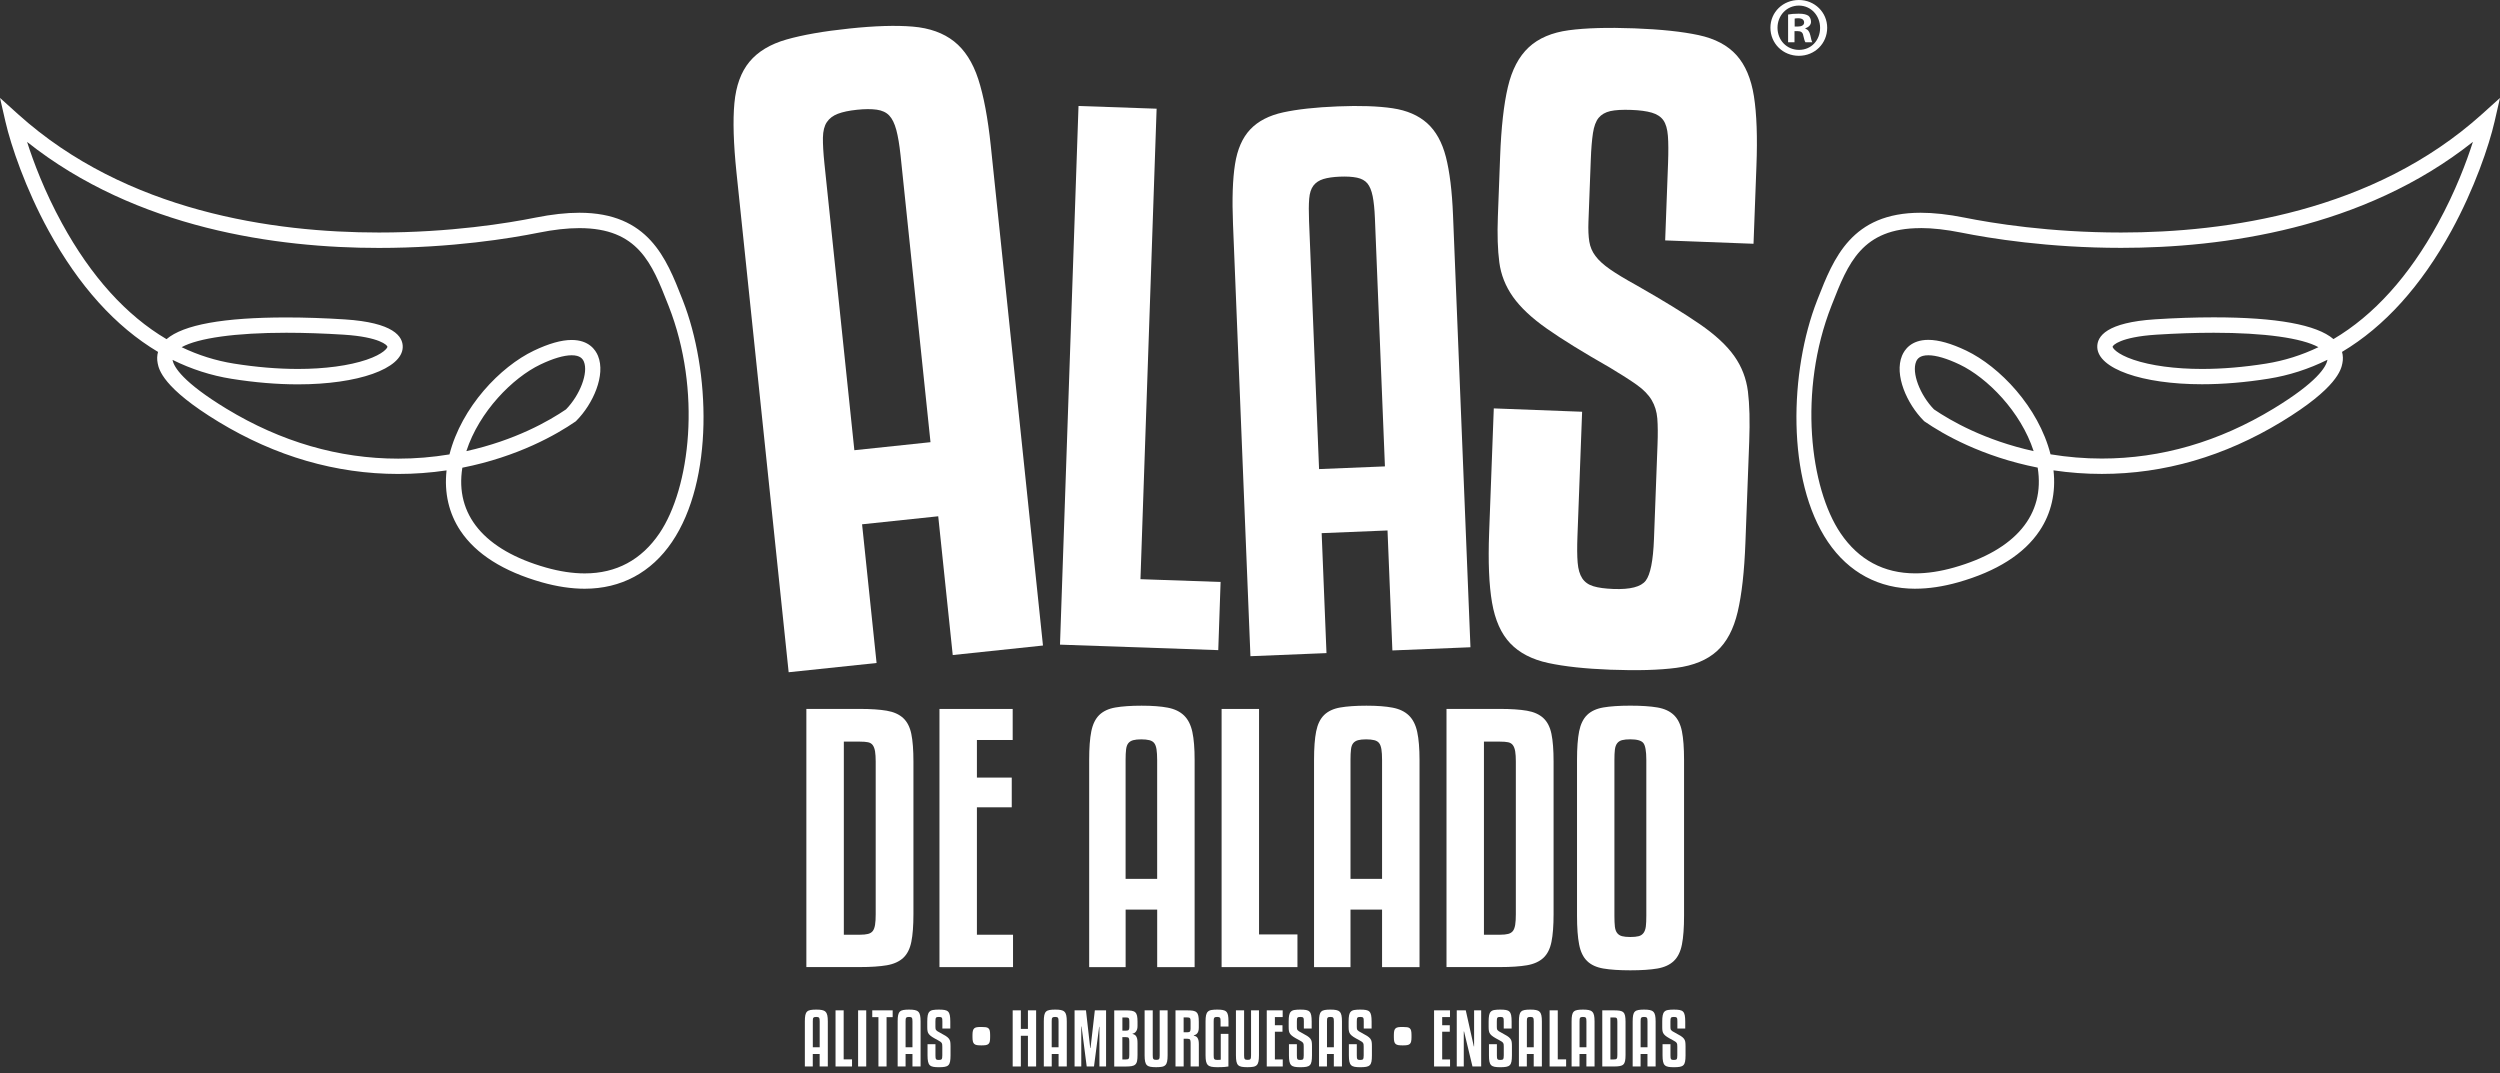 <?xml version="1.0" encoding="UTF-8"?> <svg xmlns="http://www.w3.org/2000/svg" width="354" height="152" viewBox="0 0 354 152" fill="none"><rect x="0" y="0" width="354" height="152" fill="#333333" stroke="none"/><path d="M116.063 151.014V149.245H115.089V151.014H113.967V144.632C113.967 144.263 113.986 143.971 114.033 143.75C114.076 143.534 114.158 143.366 114.277 143.247C114.396 143.131 114.563 143.05 114.774 143.016C114.984 142.978 115.251 142.959 115.581 142.959C115.91 142.959 116.177 142.978 116.388 143.021C116.598 143.06 116.765 143.141 116.889 143.261C117.013 143.381 117.099 143.553 117.147 143.769C117.195 143.99 117.219 144.273 117.219 144.632V151.014H116.068H116.063ZM115.571 143.999C115.471 143.999 115.39 144.009 115.327 144.023C115.265 144.038 115.213 144.071 115.175 144.114C115.136 144.158 115.117 144.22 115.108 144.306C115.098 144.392 115.094 144.498 115.094 144.632V148.295H116.068V144.632C116.068 144.498 116.058 144.388 116.049 144.306C116.034 144.22 116.01 144.158 115.977 144.114C115.944 144.071 115.896 144.042 115.829 144.023C115.762 144.004 115.681 143.999 115.581 143.999H115.571Z" fill="white"></path><path d="M120.647 151.014H118.312V143.064H119.463V150.007H120.647V151.014Z" fill="white"></path><path d="M122.658 151.014H121.507V143.064H122.658V151.014Z" fill="white"></path><path d="M126.401 144.028H125.537V151.014H124.386V144.028H123.512V143.064H126.401V144.028Z" fill="white"></path><path d="M129.204 151.014V149.245H128.23V151.014H127.108V144.632C127.108 144.263 127.127 143.971 127.175 143.75C127.218 143.534 127.299 143.366 127.418 143.247C127.538 143.131 127.705 143.05 127.915 143.016C128.125 142.978 128.393 142.959 128.722 142.959C129.052 142.959 129.319 142.978 129.529 143.021C129.739 143.06 129.906 143.141 130.03 143.261C130.155 143.381 130.241 143.553 130.284 143.769C130.331 143.99 130.355 144.273 130.355 144.632V151.014H129.204ZM128.712 143.999C128.612 143.999 128.531 144.009 128.469 144.023C128.407 144.038 128.354 144.071 128.316 144.114C128.278 144.158 128.259 144.22 128.244 144.306C128.235 144.392 128.23 144.498 128.23 144.632V148.295H129.204V144.632C129.204 144.498 129.2 144.388 129.185 144.306C129.171 144.22 129.147 144.158 129.114 144.114C129.08 144.071 129.032 144.042 128.961 144.023C128.894 144.009 128.813 143.999 128.712 143.999Z" fill="white"></path><path d="M133.44 145.639V144.651C133.44 144.512 133.435 144.397 133.426 144.311C133.416 144.225 133.392 144.158 133.364 144.114C133.33 144.071 133.278 144.042 133.211 144.023C133.144 144.009 133.058 143.999 132.948 143.999C132.834 143.999 132.748 144.009 132.681 144.023C132.619 144.038 132.571 144.071 132.538 144.114C132.504 144.158 132.48 144.225 132.471 144.311C132.461 144.397 132.456 144.512 132.456 144.651V145.438C132.456 145.538 132.461 145.62 132.476 145.687C132.49 145.754 132.518 145.817 132.561 145.869C132.604 145.922 132.667 145.975 132.752 146.032C132.834 146.085 132.953 146.147 133.096 146.224C133.445 146.406 133.717 146.56 133.918 146.689C134.118 146.819 134.266 146.948 134.367 147.078C134.467 147.207 134.529 147.356 134.558 147.519C134.581 147.682 134.596 147.897 134.596 148.156V149.437C134.596 149.806 134.572 150.098 134.529 150.324C134.486 150.544 134.405 150.717 134.285 150.832C134.166 150.947 133.994 151.028 133.779 151.062C133.564 151.1 133.283 151.119 132.943 151.119C132.624 151.119 132.361 151.1 132.151 151.062C131.941 151.024 131.778 150.947 131.659 150.832C131.54 150.717 131.454 150.544 131.411 150.324C131.363 150.103 131.339 149.806 131.339 149.437V147.854H132.461V149.437C132.461 149.576 132.461 149.691 132.476 149.772C132.485 149.858 132.509 149.921 132.542 149.969C132.576 150.017 132.624 150.045 132.686 150.065C132.748 150.084 132.834 150.089 132.939 150.089C133.154 150.089 133.287 150.05 133.345 149.969C133.402 149.887 133.431 149.71 133.431 149.437V148.238C133.431 148.104 133.426 147.993 133.416 147.907C133.407 147.821 133.378 147.744 133.335 147.677C133.292 147.61 133.225 147.547 133.139 147.49C133.053 147.432 132.934 147.365 132.791 147.284C132.442 147.101 132.17 146.948 131.974 146.819C131.778 146.689 131.63 146.56 131.53 146.43C131.43 146.301 131.363 146.157 131.339 145.999C131.31 145.84 131.301 145.649 131.301 145.419V144.651C131.301 144.282 131.325 143.99 131.368 143.764C131.411 143.544 131.492 143.371 131.616 143.251C131.735 143.131 131.902 143.05 132.117 143.016C132.332 142.978 132.609 142.959 132.948 142.959C133.287 142.959 133.555 142.978 133.765 143.016C133.975 143.055 134.137 143.131 134.257 143.251C134.371 143.371 134.452 143.544 134.495 143.764C134.538 143.985 134.562 144.282 134.562 144.651V145.639H133.44Z" fill="white"></path><path d="M140.202 146.857C140.202 147.111 140.187 147.317 140.154 147.471C140.121 147.624 140.059 147.744 139.968 147.825C139.877 147.907 139.748 147.96 139.586 147.989C139.423 148.017 139.213 148.027 138.96 148.027C138.707 148.027 138.497 148.012 138.339 147.989C138.177 147.96 138.053 147.907 137.957 147.825C137.862 147.744 137.8 147.629 137.762 147.471C137.723 147.317 137.704 147.111 137.704 146.857V146.564C137.704 146.31 137.723 146.104 137.762 145.956C137.8 145.807 137.862 145.687 137.957 145.61C138.053 145.529 138.177 145.476 138.339 145.452C138.502 145.428 138.707 145.419 138.96 145.419C139.213 145.419 139.423 145.433 139.586 145.452C139.748 145.476 139.877 145.529 139.968 145.61C140.059 145.692 140.121 145.807 140.154 145.956C140.187 146.109 140.202 146.31 140.202 146.564V146.857Z" fill="white"></path><path d="M146.715 151.014H145.555V146.665H144.552V151.014H143.396V143.064H144.552V145.692H145.555V143.064H146.715V151.014Z" fill="white"></path><path d="M149.896 151.014V149.245H148.926V151.014H147.804V144.632C147.804 144.263 147.823 143.971 147.871 143.75C147.914 143.534 147.995 143.366 148.114 143.247C148.234 143.131 148.401 143.05 148.611 143.016C148.821 142.978 149.089 142.959 149.418 142.959C149.747 142.959 150.015 142.978 150.225 143.021C150.435 143.06 150.602 143.141 150.726 143.261C150.851 143.381 150.937 143.553 150.984 143.769C151.032 143.99 151.056 144.273 151.056 144.632V151.014H149.905H149.896ZM149.404 143.999C149.303 143.999 149.222 144.009 149.16 144.023C149.098 144.038 149.046 144.071 149.007 144.114C148.969 144.158 148.945 144.22 148.936 144.306C148.926 144.392 148.921 144.498 148.921 144.632V148.295H149.891V144.632C149.891 144.498 149.881 144.388 149.872 144.306C149.857 144.22 149.833 144.158 149.8 144.114C149.767 144.071 149.714 144.042 149.652 144.023C149.585 144.009 149.499 143.999 149.399 143.999H149.404Z" fill="white"></path><path d="M156.619 143.064V151.014H155.678V145.399H155.64L154.91 151.014H153.878L153.148 145.356H153.109V151.014H152.159V143.064H153.773L154.375 148.41H154.418L155.029 143.064H156.633H156.619Z" fill="white"></path><path d="M160.363 146.406C160.468 146.43 160.568 146.469 160.654 146.517C160.74 146.564 160.817 146.636 160.879 146.732C160.941 146.828 160.988 146.958 161.027 147.111C161.06 147.265 161.074 147.461 161.074 147.706V149.389C161.074 149.743 161.051 150.031 161.008 150.242C160.965 150.458 160.879 150.621 160.754 150.736C160.63 150.851 160.463 150.923 160.248 150.961C160.033 151 159.756 151.019 159.417 151.019H157.775V143.069H159.417C159.756 143.069 160.033 143.088 160.248 143.122C160.463 143.16 160.63 143.232 160.754 143.347C160.879 143.462 160.96 143.625 161.008 143.836C161.051 144.047 161.074 144.33 161.074 144.685V145.28C161.074 145.486 161.051 145.658 160.998 145.793C160.95 145.927 160.888 146.037 160.817 146.114C160.745 146.195 160.669 146.253 160.587 146.296C160.501 146.334 160.43 146.358 160.363 146.368V146.411V146.406ZM158.93 145.941H159.451C159.637 145.941 159.761 145.903 159.823 145.831C159.885 145.759 159.914 145.625 159.914 145.428V144.685C159.914 144.565 159.909 144.464 159.9 144.383C159.89 144.301 159.866 144.239 159.833 144.191C159.799 144.143 159.752 144.114 159.685 144.095C159.618 144.076 159.532 144.071 159.422 144.071H158.93V145.941ZM158.93 150.017H159.422C159.527 150.017 159.613 150.007 159.675 149.993C159.737 149.978 159.785 149.945 159.819 149.902C159.852 149.858 159.876 149.796 159.89 149.71C159.904 149.628 159.909 149.518 159.909 149.384V147.442C159.909 147.221 159.881 147.068 159.828 146.986C159.776 146.9 159.647 146.862 159.446 146.862H158.926V150.021L158.93 150.017Z" fill="white"></path><path d="M163.715 151.115C163.381 151.115 163.109 151.095 162.899 151.057C162.689 151.019 162.521 150.942 162.402 150.827C162.283 150.712 162.197 150.539 162.149 150.319C162.101 150.098 162.077 149.801 162.077 149.432V143.06H163.228V149.432C163.228 149.571 163.233 149.686 163.247 149.767C163.262 149.854 163.285 149.916 163.324 149.959C163.362 150.002 163.41 150.031 163.477 150.05C163.539 150.069 163.625 150.074 163.734 150.074C163.835 150.074 163.916 150.065 163.978 150.05C164.04 150.031 164.088 150.002 164.121 149.959C164.155 149.916 164.178 149.854 164.193 149.767C164.207 149.686 164.212 149.571 164.212 149.432V143.06H165.334V149.432C165.334 149.801 165.31 150.093 165.262 150.319C165.215 150.539 165.134 150.712 165.009 150.827C164.89 150.942 164.723 151.024 164.513 151.057C164.303 151.095 164.035 151.115 163.706 151.115H163.715Z" fill="white"></path><path d="M167.602 151.014H166.451V143.064H168.094C168.433 143.064 168.71 143.084 168.925 143.117C169.14 143.155 169.307 143.232 169.431 143.347C169.555 143.467 169.641 143.63 169.684 143.841C169.727 144.052 169.751 144.335 169.751 144.68V145.514C169.751 145.721 169.727 145.893 169.684 146.023C169.641 146.152 169.584 146.258 169.512 146.339C169.441 146.421 169.364 146.478 169.283 146.517C169.197 146.555 169.116 146.584 169.04 146.603V146.641C169.145 146.67 169.245 146.704 169.331 146.747C169.417 146.79 169.493 146.857 169.555 146.948C169.617 147.039 169.665 147.154 169.703 147.298C169.737 147.437 169.756 147.619 169.756 147.84V151.009H168.591V147.658C168.591 147.442 168.562 147.293 168.51 147.212C168.457 147.13 168.328 147.087 168.128 147.087H167.607V151.014H167.602ZM167.602 146.171H168.123C168.309 146.171 168.433 146.133 168.495 146.061C168.557 145.989 168.586 145.855 168.586 145.658V144.68C168.586 144.551 168.586 144.45 168.572 144.373C168.562 144.297 168.538 144.234 168.505 144.186C168.471 144.138 168.424 144.11 168.357 144.09C168.29 144.071 168.204 144.066 168.094 144.066H167.602V146.171Z" fill="white"></path><path d="M172.831 145.356V144.632C172.831 144.498 172.826 144.388 172.817 144.306C172.807 144.22 172.784 144.158 172.745 144.114C172.707 144.071 172.659 144.042 172.592 144.023C172.53 144.009 172.444 143.999 172.349 143.999C172.244 143.999 172.158 144.009 172.091 144.023C172.029 144.038 171.976 144.071 171.943 144.119C171.905 144.167 171.886 144.234 171.871 144.316C171.862 144.402 171.857 144.508 171.857 144.632V149.432C171.857 149.566 171.862 149.676 171.871 149.758C171.881 149.839 171.905 149.906 171.943 149.954C171.981 150.002 172.029 150.036 172.091 150.055C172.153 150.074 172.239 150.084 172.349 150.084C172.483 150.084 172.592 150.084 172.674 150.074C172.76 150.069 172.822 150.06 172.86 150.045V146.392H173.944V151.014C173.848 151.033 173.672 151.057 173.409 151.081C173.146 151.105 172.793 151.115 172.354 151.115C172.015 151.115 171.738 151.091 171.523 151.048C171.308 151.004 171.141 150.918 171.021 150.793C170.902 150.669 170.821 150.496 170.773 150.28C170.73 150.065 170.706 149.777 170.706 149.432V144.632C170.706 144.268 170.73 143.98 170.778 143.755C170.826 143.534 170.912 143.366 171.036 143.247C171.16 143.131 171.327 143.05 171.542 143.016C171.757 142.978 172.024 142.959 172.354 142.959C172.683 142.959 172.941 142.978 173.146 143.016C173.352 143.055 173.519 143.131 173.638 143.247C173.758 143.366 173.839 143.529 173.887 143.75C173.93 143.966 173.953 144.263 173.953 144.632V145.356H172.841H172.831Z" fill="white"></path><path d="M176.642 151.115C176.308 151.115 176.035 151.095 175.825 151.057C175.615 151.019 175.448 150.942 175.329 150.827C175.209 150.712 175.123 150.539 175.08 150.319C175.033 150.098 175.009 149.801 175.009 149.432V143.06H176.164V149.432C176.164 149.571 176.169 149.686 176.183 149.767C176.198 149.854 176.222 149.916 176.26 149.959C176.298 150.002 176.346 150.031 176.413 150.05C176.475 150.069 176.561 150.074 176.671 150.074C176.771 150.074 176.852 150.065 176.914 150.05C176.976 150.031 177.024 150.002 177.057 149.959C177.091 149.916 177.115 149.854 177.129 149.767C177.143 149.686 177.148 149.571 177.148 149.432V143.06H178.27V149.432C178.27 149.801 178.246 150.093 178.199 150.319C178.151 150.539 178.07 150.712 177.95 150.827C177.831 150.942 177.664 151.024 177.454 151.057C177.244 151.095 176.971 151.115 176.647 151.115H176.642Z" fill="white"></path><path d="M181.642 151.014H179.373V143.064H181.627V144.018H180.524V145.174H181.599V146.09H180.524V150.017H181.637V151.014H181.642Z" fill="white"></path><path d="M184.626 145.639V144.651C184.626 144.512 184.621 144.397 184.612 144.311C184.602 144.225 184.578 144.158 184.545 144.114C184.512 144.071 184.459 144.042 184.392 144.023C184.325 144.009 184.239 143.999 184.13 143.999C184.015 143.999 183.929 144.009 183.862 144.023C183.8 144.038 183.748 144.071 183.719 144.114C183.685 144.158 183.662 144.225 183.652 144.311C183.642 144.397 183.638 144.512 183.638 144.651V145.438C183.638 145.538 183.642 145.62 183.657 145.687C183.671 145.754 183.7 145.817 183.743 145.869C183.786 145.922 183.848 145.975 183.934 146.032C184.015 146.085 184.13 146.147 184.278 146.224C184.626 146.406 184.898 146.56 185.099 146.689C185.299 146.819 185.452 146.948 185.548 147.078C185.648 147.207 185.71 147.356 185.739 147.519C185.767 147.682 185.777 147.897 185.777 148.156V149.437C185.777 149.806 185.753 150.098 185.71 150.324C185.667 150.544 185.586 150.717 185.467 150.832C185.347 150.947 185.175 151.028 184.96 151.062C184.746 151.1 184.464 151.119 184.125 151.119C183.805 151.119 183.537 151.1 183.332 151.062C183.127 151.024 182.96 150.947 182.84 150.832C182.721 150.717 182.635 150.544 182.587 150.324C182.539 150.103 182.515 149.806 182.515 149.437V147.854H183.638V149.437C183.638 149.576 183.642 149.691 183.652 149.772C183.662 149.858 183.685 149.921 183.714 149.969C183.748 150.017 183.795 150.045 183.862 150.065C183.924 150.084 184.01 150.089 184.115 150.089C184.33 150.089 184.464 150.05 184.521 149.969C184.578 149.887 184.607 149.71 184.607 149.437V148.238C184.607 148.104 184.602 147.993 184.593 147.907C184.583 147.821 184.555 147.744 184.512 147.677C184.469 147.61 184.402 147.547 184.316 147.49C184.23 147.432 184.11 147.365 183.967 147.284C183.619 147.101 183.346 146.948 183.151 146.819C182.955 146.689 182.807 146.56 182.706 146.43C182.606 146.301 182.544 146.157 182.515 145.999C182.487 145.84 182.477 145.649 182.477 145.419V144.651C182.477 144.282 182.496 143.99 182.544 143.764C182.587 143.544 182.668 143.371 182.788 143.251C182.907 143.131 183.074 143.05 183.289 143.016C183.504 142.978 183.781 142.959 184.12 142.959C184.459 142.959 184.726 142.978 184.937 143.016C185.147 143.055 185.309 143.131 185.428 143.251C185.548 143.371 185.624 143.544 185.667 143.764C185.71 143.985 185.734 144.282 185.734 144.651V145.639H184.612H184.626Z" fill="white"></path><path d="M188.871 151.014V149.245H187.897V151.014H186.775V144.632C186.775 144.263 186.794 143.971 186.842 143.75C186.885 143.534 186.966 143.366 187.085 143.247C187.205 143.131 187.372 143.05 187.582 143.016C187.792 142.978 188.06 142.959 188.389 142.959C188.719 142.959 188.986 142.978 189.196 143.021C189.406 143.06 189.573 143.141 189.697 143.261C189.822 143.381 189.908 143.553 189.951 143.769C189.998 143.99 190.022 144.273 190.022 144.632V151.014H188.871ZM188.38 143.999C188.279 143.999 188.198 144.009 188.136 144.023C188.074 144.038 188.021 144.071 187.988 144.114C187.95 144.158 187.926 144.22 187.916 144.306C187.907 144.392 187.902 144.498 187.902 144.632V148.295H188.876V144.632C188.876 144.498 188.871 144.388 188.857 144.306C188.843 144.22 188.819 144.158 188.785 144.114C188.752 144.071 188.699 144.042 188.637 144.023C188.571 144.009 188.485 143.999 188.384 143.999H188.38Z" fill="white"></path><path d="M193.107 145.639V144.651C193.107 144.512 193.102 144.397 193.093 144.311C193.083 144.225 193.059 144.158 193.026 144.114C192.992 144.071 192.945 144.042 192.878 144.023C192.811 144.009 192.725 143.999 192.615 143.999C192.501 143.999 192.415 144.009 192.348 144.023C192.286 144.038 192.238 144.071 192.205 144.114C192.171 144.158 192.147 144.225 192.138 144.311C192.128 144.397 192.123 144.512 192.123 144.651V145.438C192.123 145.538 192.128 145.62 192.142 145.687C192.157 145.754 192.185 145.817 192.228 145.869C192.271 145.922 192.333 145.975 192.419 146.032C192.505 146.085 192.62 146.147 192.763 146.224C193.112 146.406 193.384 146.56 193.585 146.689C193.785 146.819 193.933 146.948 194.033 147.078C194.134 147.207 194.196 147.356 194.224 147.519C194.253 147.682 194.263 147.897 194.263 148.156V149.437C194.263 149.806 194.244 150.098 194.201 150.324C194.158 150.544 194.076 150.717 193.952 150.832C193.833 150.947 193.661 151.028 193.446 151.062C193.226 151.1 192.949 151.119 192.61 151.119C192.291 151.119 192.028 151.1 191.818 151.062C191.612 151.024 191.445 150.947 191.326 150.832C191.207 150.717 191.121 150.544 191.073 150.324C191.025 150.103 191.001 149.806 191.001 149.437V147.854H192.123V149.437C192.123 149.576 192.128 149.691 192.138 149.772C192.147 149.858 192.171 149.921 192.205 149.969C192.238 150.017 192.286 150.045 192.348 150.065C192.41 150.084 192.496 150.089 192.606 150.089C192.821 150.089 192.954 150.05 193.012 149.969C193.069 149.887 193.098 149.71 193.098 149.437V148.238C193.098 148.104 193.093 147.993 193.083 147.907C193.074 147.821 193.045 147.744 193.002 147.677C192.959 147.61 192.892 147.547 192.806 147.49C192.72 147.432 192.601 147.365 192.458 147.284C192.109 147.101 191.837 146.948 191.641 146.819C191.445 146.689 191.297 146.56 191.197 146.43C191.097 146.301 191.035 146.157 191.006 145.999C190.977 145.84 190.963 145.649 190.963 145.419V144.651C190.963 144.282 190.987 143.99 191.03 143.764C191.073 143.544 191.154 143.371 191.273 143.251C191.393 143.131 191.56 143.05 191.775 143.016C191.99 142.978 192.267 142.959 192.606 142.959C192.945 142.959 193.212 142.978 193.422 143.016C193.632 143.055 193.795 143.131 193.914 143.251C194.029 143.371 194.11 143.544 194.153 143.764C194.196 143.985 194.22 144.282 194.22 144.651V145.639H193.098H193.107Z" fill="white"></path><path d="M199.869 146.857C199.869 147.111 199.85 147.317 199.816 147.471C199.783 147.624 199.721 147.744 199.63 147.825C199.539 147.907 199.415 147.96 199.248 147.989C199.086 148.017 198.876 148.027 198.622 148.027C198.369 148.027 198.159 148.012 198.002 147.989C197.844 147.96 197.715 147.907 197.62 147.825C197.524 147.744 197.462 147.629 197.424 147.471C197.386 147.317 197.371 147.111 197.371 146.857V146.564C197.371 146.31 197.39 146.104 197.424 145.956C197.462 145.807 197.529 145.687 197.62 145.61C197.715 145.529 197.839 145.476 198.002 145.452C198.159 145.428 198.369 145.419 198.622 145.419C198.876 145.419 199.086 145.433 199.248 145.452C199.41 145.476 199.539 145.529 199.63 145.61C199.721 145.692 199.783 145.807 199.816 145.956C199.85 146.109 199.869 146.31 199.869 146.564V146.857Z" fill="white"></path><path d="M205.327 151.014H203.063V143.064H205.317V144.018H204.214V145.174H205.289V146.09H204.214V150.017H205.327V151.014Z" fill="white"></path><path d="M208.502 151.014L207.309 146.051H207.27V151.014H206.277V143.064H207.552L208.693 148.166H208.732V143.064H209.734V151.014H208.502Z" fill="white"></path><path d="M212.929 145.639V144.651C212.929 144.512 212.924 144.397 212.915 144.311C212.905 144.225 212.881 144.158 212.848 144.114C212.814 144.071 212.767 144.042 212.7 144.023C212.633 144.009 212.547 143.999 212.442 143.999C212.327 143.999 212.237 144.009 212.175 144.023C212.113 144.038 212.06 144.071 212.031 144.114C211.998 144.158 211.974 144.225 211.964 144.311C211.955 144.397 211.95 144.512 211.95 144.651V145.438C211.95 145.538 211.955 145.62 211.969 145.687C211.984 145.754 212.012 145.817 212.055 145.869C212.098 145.922 212.16 145.975 212.246 146.032C212.327 146.085 212.447 146.147 212.59 146.224C212.939 146.406 213.211 146.56 213.411 146.689C213.612 146.819 213.765 146.948 213.86 147.078C213.961 147.207 214.023 147.356 214.051 147.519C214.08 147.682 214.089 147.897 214.089 148.156V149.437C214.089 149.806 214.066 150.098 214.023 150.324C213.98 150.544 213.898 150.717 213.779 150.832C213.66 150.947 213.488 151.028 213.273 151.062C213.058 151.1 212.776 151.119 212.437 151.119C212.117 151.119 211.85 151.1 211.645 151.062C211.439 151.024 211.272 150.947 211.153 150.832C211.033 150.717 210.947 150.544 210.904 150.324C210.857 150.103 210.838 149.806 210.838 149.437V147.854H211.96V149.437C211.96 149.576 211.964 149.691 211.974 149.772C211.984 149.858 212.007 149.921 212.041 149.969C212.074 150.017 212.122 150.045 212.184 150.065C212.246 150.084 212.332 150.089 212.442 150.089C212.657 150.089 212.791 150.05 212.848 149.969C212.905 149.887 212.934 149.71 212.934 149.437V148.238C212.934 148.104 212.929 147.993 212.92 147.907C212.91 147.821 212.881 147.744 212.838 147.677C212.795 147.61 212.729 147.547 212.643 147.49C212.557 147.432 212.437 147.365 212.289 147.284C211.941 147.101 211.668 146.948 211.473 146.819C211.277 146.689 211.124 146.56 211.024 146.43C210.923 146.301 210.861 146.157 210.833 145.999C210.804 145.84 210.79 145.649 210.79 145.419V144.651C210.79 144.282 210.814 143.99 210.857 143.764C210.9 143.544 210.981 143.371 211.1 143.251C211.22 143.131 211.387 143.05 211.602 143.016C211.816 142.978 212.093 142.959 212.432 142.959C212.771 142.959 213.039 142.978 213.249 143.016C213.459 143.055 213.621 143.131 213.741 143.251C213.855 143.371 213.937 143.544 213.98 143.764C214.023 143.985 214.046 144.282 214.046 144.651V145.639H212.924H212.929Z" fill="white"></path><path d="M217.174 151.014V149.245H216.2V151.014H215.078V144.632C215.078 144.263 215.102 143.971 215.145 143.75C215.188 143.534 215.269 143.366 215.388 143.247C215.508 143.131 215.675 143.05 215.885 143.016C216.095 142.978 216.363 142.959 216.692 142.959C217.022 142.959 217.289 142.978 217.499 143.021C217.709 143.06 217.876 143.141 218 143.261C218.125 143.381 218.211 143.553 218.258 143.769C218.306 143.99 218.33 144.273 218.33 144.632V151.014H217.179H217.174ZM216.682 143.999C216.582 143.999 216.501 144.009 216.439 144.023C216.377 144.038 216.324 144.071 216.291 144.114C216.253 144.158 216.229 144.22 216.219 144.306C216.21 144.392 216.205 144.498 216.205 144.632V148.295H217.179V144.632C217.179 144.498 217.17 144.388 217.16 144.306C217.146 144.22 217.122 144.158 217.088 144.114C217.055 144.071 217.002 144.042 216.94 144.023C216.873 144.009 216.788 143.999 216.687 143.999H216.682Z" fill="white"></path><path d="M221.759 151.014H219.424V143.064H220.579V150.007H221.763V151.014H221.759Z" fill="white"></path><path d="M224.633 151.014V149.245H223.659V151.014H222.537V144.632C222.537 144.263 222.556 143.971 222.604 143.75C222.647 143.534 222.728 143.366 222.847 143.247C222.967 143.131 223.134 143.05 223.344 143.016C223.554 142.978 223.826 142.959 224.151 142.959C224.476 142.959 224.748 142.978 224.958 143.021C225.168 143.06 225.335 143.141 225.459 143.261C225.584 143.381 225.67 143.553 225.717 143.769C225.765 143.99 225.789 144.273 225.789 144.632V151.014H224.638H224.633ZM224.141 143.999C224.041 143.999 223.96 144.009 223.898 144.023C223.836 144.038 223.783 144.071 223.75 144.114C223.712 144.158 223.688 144.22 223.678 144.306C223.669 144.392 223.664 144.498 223.664 144.632V148.295H224.638V144.632C224.638 144.498 224.633 144.388 224.619 144.306C224.605 144.22 224.581 144.158 224.547 144.114C224.514 144.071 224.461 144.042 224.395 144.023C224.328 144.009 224.247 143.999 224.141 143.999Z" fill="white"></path><path d="M230.177 149.384C230.177 149.739 230.153 150.026 230.11 150.237C230.067 150.453 229.982 150.616 229.862 150.731C229.738 150.846 229.571 150.918 229.356 150.956C229.141 150.995 228.864 151.014 228.525 151.014H226.882V143.064H228.525C228.864 143.064 229.146 143.084 229.356 143.117C229.571 143.155 229.738 143.227 229.862 143.342C229.986 143.457 230.067 143.621 230.11 143.831C230.153 144.042 230.177 144.325 230.177 144.68V149.379V149.384ZM229.017 144.685C229.017 144.555 229.012 144.455 228.998 144.373C228.983 144.292 228.96 144.229 228.926 144.181C228.893 144.134 228.845 144.105 228.783 144.09C228.721 144.076 228.635 144.071 228.525 144.071H228.033V150.017H228.525C228.63 150.017 228.716 150.007 228.783 149.993C228.845 149.978 228.898 149.945 228.926 149.902C228.96 149.858 228.983 149.796 228.998 149.71C229.012 149.628 229.017 149.518 229.017 149.384V144.685Z" fill="white"></path><path d="M233.281 151.014V149.245H232.307V151.014H231.185V144.632C231.185 144.263 231.209 143.971 231.252 143.75C231.295 143.534 231.376 143.366 231.495 143.247C231.615 143.131 231.782 143.05 231.992 143.016C232.202 142.978 232.474 142.959 232.799 142.959C233.124 142.959 233.396 142.978 233.606 143.021C233.816 143.06 233.983 143.141 234.107 143.261C234.232 143.381 234.318 143.553 234.365 143.769C234.413 143.99 234.437 144.273 234.437 144.632V151.014H233.286H233.281ZM232.789 143.999C232.689 143.999 232.608 144.009 232.546 144.023C232.484 144.038 232.431 144.071 232.398 144.114C232.36 144.158 232.341 144.22 232.326 144.306C232.317 144.392 232.312 144.498 232.312 144.632V148.295H233.286V144.632C233.286 144.498 233.281 144.388 233.267 144.306C233.253 144.22 233.229 144.158 233.195 144.114C233.162 144.071 233.114 144.042 233.047 144.023C232.98 144.009 232.899 143.999 232.799 143.999H232.789Z" fill="white"></path><path d="M237.517 145.639V144.651C237.517 144.512 237.512 144.397 237.503 144.311C237.493 144.225 237.469 144.158 237.436 144.114C237.402 144.071 237.35 144.042 237.288 144.023C237.221 144.009 237.135 143.999 237.025 143.999C236.911 143.999 236.825 144.009 236.763 144.023C236.7 144.038 236.648 144.071 236.614 144.114C236.581 144.158 236.562 144.225 236.548 144.311C236.538 144.397 236.533 144.512 236.533 144.651V145.438C236.533 145.538 236.538 145.62 236.552 145.687C236.567 145.754 236.595 145.817 236.638 145.869C236.681 145.922 236.743 145.975 236.829 146.032C236.915 146.085 237.03 146.147 237.173 146.224C237.522 146.406 237.794 146.56 237.995 146.689C238.195 146.819 238.343 146.948 238.443 147.078C238.544 147.207 238.606 147.356 238.634 147.519C238.658 147.682 238.673 147.897 238.673 148.156V149.437C238.673 149.806 238.649 150.098 238.606 150.324C238.563 150.544 238.482 150.717 238.362 150.832C238.243 150.947 238.071 151.028 237.856 151.062C237.641 151.1 237.359 151.119 237.02 151.119C236.7 151.119 236.438 151.1 236.228 151.062C236.018 151.024 235.855 150.947 235.736 150.832C235.616 150.717 235.531 150.544 235.488 150.324C235.44 150.103 235.416 149.806 235.416 149.437V147.854H236.538V149.437C236.538 149.576 236.543 149.691 236.552 149.772C236.562 149.858 236.586 149.921 236.619 149.969C236.653 150.017 236.7 150.045 236.763 150.065C236.825 150.084 236.911 150.089 237.016 150.089C237.231 150.089 237.364 150.05 237.422 149.969C237.479 149.887 237.507 149.71 237.507 149.437V148.238C237.507 148.104 237.503 147.993 237.493 147.907C237.484 147.821 237.455 147.744 237.412 147.677C237.369 147.61 237.302 147.547 237.216 147.49C237.13 147.432 237.011 147.365 236.863 147.284C236.514 147.101 236.242 146.948 236.046 146.819C235.85 146.689 235.702 146.56 235.602 146.43C235.502 146.301 235.44 146.157 235.411 145.999C235.382 145.84 235.373 145.649 235.373 145.419V144.651C235.373 144.282 235.392 143.99 235.44 143.764C235.483 143.544 235.564 143.371 235.683 143.251C235.803 143.131 235.97 143.05 236.185 143.016C236.4 142.978 236.677 142.959 237.016 142.959C237.355 142.959 237.622 142.978 237.832 143.016C238.042 143.055 238.205 143.131 238.324 143.251C238.439 143.371 238.52 143.544 238.563 143.764C238.606 143.985 238.63 144.282 238.63 144.651V145.639H237.507H237.517Z" fill="white"></path><path d="M134.906 92.744L132.853 73.105L122.07 74.241L124.123 93.88L111.674 95.189L104.287 24.443C103.862 20.354 103.762 17.074 103.991 14.605C104.22 12.135 104.932 10.179 106.13 8.741C107.329 7.298 109.072 6.252 111.364 5.595C113.656 4.943 116.617 4.421 120.246 4.042C123.875 3.658 126.884 3.567 129.262 3.769C131.64 3.97 133.588 4.67 135.097 5.864C136.606 7.058 137.747 8.837 138.521 11.2C139.29 13.564 139.882 16.719 140.297 20.66L147.685 91.406L134.906 92.754V92.744ZM121.339 15.544C120.227 15.659 119.329 15.851 118.646 16.11C117.963 16.369 117.438 16.762 117.085 17.29C116.727 17.817 116.545 18.551 116.526 19.491C116.512 20.435 116.583 21.648 116.736 23.134L120.977 63.75L131.759 62.614L127.519 21.998C127.361 20.512 127.161 19.313 126.917 18.397C126.669 17.482 126.339 16.805 125.919 16.36C125.499 15.914 124.907 15.64 124.147 15.53C123.383 15.425 122.452 15.425 121.339 15.544Z" fill="white"></path><path d="M172.502 92.058L150.096 91.282L152.718 15.007L163.777 15.391L161.49 82.013L172.836 82.407L172.506 92.063L172.502 92.058Z" fill="white"></path><path d="M197.161 92.102L196.473 75.114L187.147 75.493L187.83 92.48L177.062 92.917L174.593 31.717C174.45 28.178 174.545 25.354 174.88 23.245C175.209 21.135 175.93 19.495 177.038 18.321C178.146 17.151 179.703 16.345 181.708 15.909C183.714 15.473 186.283 15.19 189.425 15.065C192.563 14.935 195.151 15.027 197.19 15.329C199.224 15.631 200.857 16.34 202.089 17.448C203.321 18.555 204.205 20.152 204.739 22.224C205.27 24.3 205.609 27.037 205.747 30.451L208.216 91.651L197.161 92.102ZM189.736 25.014C188.776 25.052 187.993 25.167 187.391 25.35C186.789 25.537 186.321 25.843 185.982 26.28C185.648 26.716 185.447 27.335 185.381 28.14C185.318 28.95 185.309 29.996 185.361 31.285L186.78 66.421L196.106 66.042L194.688 30.907C194.635 29.622 194.53 28.576 194.368 27.776C194.205 26.975 193.957 26.376 193.623 25.968C193.284 25.565 192.792 25.292 192.147 25.158C191.498 25.024 190.695 24.976 189.736 25.014Z" fill="white"></path><path d="M235.788 34.047L236.199 23.058C236.256 21.49 236.251 20.215 236.175 19.241C236.099 18.268 235.884 17.529 235.53 17.026C235.177 16.527 234.628 16.168 233.892 15.952C233.152 15.736 232.188 15.607 230.999 15.564C229.733 15.516 228.745 15.573 228.028 15.731C227.312 15.895 226.763 16.211 226.371 16.681C225.98 17.155 225.712 17.875 225.564 18.838C225.416 19.807 225.311 21.073 225.254 22.645L224.925 31.391C224.882 32.513 224.925 33.453 225.044 34.201C225.163 34.953 225.455 35.639 225.918 36.253C226.376 36.871 227.064 37.495 227.971 38.127C228.878 38.76 230.134 39.518 231.744 40.405C235.54 42.567 238.524 44.404 240.707 45.909C242.889 47.415 244.508 48.916 245.568 50.416C246.633 51.917 247.273 53.59 247.507 55.432C247.736 57.278 247.798 59.651 247.688 62.566L247.153 76.806C247.001 80.915 246.633 84.195 246.055 86.645C245.477 89.095 244.498 90.946 243.109 92.202C241.719 93.458 239.809 94.249 237.374 94.566C234.938 94.887 231.82 94.974 228.028 94.83C224.457 94.695 221.52 94.374 219.228 93.88C216.935 93.382 215.145 92.456 213.851 91.095C212.561 89.738 211.702 87.815 211.272 85.327C210.842 82.838 210.709 79.544 210.861 75.43L211.52 57.829L224.027 58.304L223.368 75.905C223.31 77.473 223.315 78.729 223.396 79.669C223.473 80.609 223.688 81.347 224.041 81.884C224.394 82.421 224.92 82.8 225.622 83.011C226.324 83.227 227.264 83.351 228.458 83.399C230.841 83.49 232.364 83.097 233.033 82.224C233.697 81.352 234.088 79.386 234.203 76.317L234.704 62.974C234.762 61.478 234.752 60.245 234.676 59.267C234.599 58.294 234.332 57.421 233.878 56.654C233.42 55.887 232.723 55.168 231.777 54.497C230.832 53.825 229.557 53.01 227.957 52.051C224.16 49.884 221.19 48.053 219.051 46.547C216.907 45.046 215.307 43.541 214.242 42.04C213.182 40.539 212.533 38.909 212.303 37.14C212.069 35.37 212.003 33.218 212.098 30.677L212.418 22.156C212.571 18.047 212.939 14.768 213.516 12.318C214.089 9.868 215.078 7.998 216.468 6.703C217.857 5.408 219.753 4.603 222.15 4.282C224.547 3.96 227.646 3.874 231.443 4.013C235.163 4.152 238.19 4.473 240.521 4.972C242.851 5.471 244.642 6.42 245.893 7.815C247.144 9.211 247.965 11.148 248.357 13.636C248.748 16.12 248.868 19.419 248.71 23.528L248.299 34.517L235.793 34.042L235.788 34.047Z" fill="white"></path><path d="M271.211 83.365C266.059 83.365 261.78 81.074 258.839 76.739C252.908 67.994 253.404 52.483 257.306 42.539L257.406 42.28C259.641 36.584 262.172 30.125 271.956 30.125C273.799 30.125 275.886 30.355 278.159 30.811C282.094 31.602 290.202 32.925 300.35 32.925C315.177 32.925 336.078 30.015 351.45 16.163L354 13.866L353.231 17.218C352.448 20.632 350.376 26.73 347.124 32.671C342.845 40.486 337.64 46.25 331.633 49.827C331.776 50.34 331.795 50.886 331.68 51.442C331.509 52.301 330.983 54.914 323.047 59.732C314.986 64.623 306.429 67.107 297.614 67.107C295.336 67.107 293.044 66.939 290.775 66.603C291.129 69.753 290.46 72.688 288.808 75.157C286.607 78.456 282.729 80.906 277.29 82.45C275.156 83.054 273.112 83.361 271.216 83.361L271.211 83.365ZM271.956 32.302C263.642 32.302 261.685 37.293 259.421 43.076L259.321 43.334C254.612 55.331 256.289 69.116 260.629 75.512C263.184 79.276 266.742 81.189 271.211 81.189C272.906 81.189 274.754 80.911 276.698 80.359C285.427 77.88 289.606 72.875 288.536 66.215C280.614 64.647 275.141 61.483 272.548 59.699L272.467 59.641L272.395 59.569C270.008 57.172 268.208 53.077 269.325 50.373C269.669 49.534 270.614 48.124 273.054 48.124C274.501 48.124 276.306 48.638 278.417 49.644C283.135 51.903 288.641 57.613 290.355 64.331C292.757 64.728 295.197 64.93 297.614 64.93C306.032 64.93 314.208 62.552 321.925 57.867C328.123 54.103 329.364 51.955 329.555 51.006C329.555 50.987 329.565 50.963 329.565 50.944C326.91 52.262 324.107 53.164 321.213 53.624C317.947 54.147 314.781 54.41 311.801 54.41C303.306 54.41 297.074 52.205 296.974 49.165C296.926 47.607 298.306 45.66 305.168 45.214C307.986 45.032 310.855 44.936 313.468 44.936C322.345 44.936 328.037 45.972 330.42 48.014C336.131 44.644 341.107 39.134 345.218 31.621C347.711 27.071 349.277 22.871 350.165 20.085C334.622 32.422 314.7 35.097 300.35 35.097C290.016 35.097 281.745 33.745 277.734 32.94C275.6 32.513 273.656 32.292 271.956 32.292V32.302ZM273.852 57.968C276.23 59.589 281.039 62.35 287.963 63.88C286.148 58.289 281.406 53.49 277.481 51.615C275.69 50.761 274.162 50.306 273.05 50.306C271.832 50.306 271.479 50.824 271.321 51.212C270.672 52.78 271.856 55.916 273.852 57.968ZM313.472 47.118C310.908 47.118 308.086 47.214 305.316 47.391C300.25 47.717 299.137 48.901 299.147 49.103C299.151 49.27 299.696 50.119 302.098 50.939C304.566 51.778 308.014 52.243 311.806 52.243C314.671 52.243 317.722 51.989 320.879 51.486C323.438 51.078 325.921 50.296 328.29 49.16C325.941 47.865 320.635 47.118 313.472 47.118Z" fill="white"></path><path d="M82.794 83.365C80.898 83.365 78.854 83.059 76.719 82.454C71.276 80.911 67.403 78.456 65.201 75.162C63.554 72.692 62.881 69.763 63.234 66.608C60.966 66.944 58.674 67.112 56.396 67.112C47.581 67.112 39.023 64.628 30.963 59.737C23.026 54.919 22.501 52.305 22.329 51.447C22.215 50.891 22.234 50.344 22.377 49.831C16.37 46.255 11.165 40.491 6.886 32.676C3.624 26.73 1.557 20.632 0.769 17.218L0 13.866L2.55 16.163C17.917 30.02 38.818 32.925 53.645 32.925C63.793 32.925 71.906 31.602 75.836 30.811C78.109 30.355 80.196 30.125 82.039 30.125C91.824 30.125 94.355 36.584 96.589 42.28L96.69 42.539C100.591 52.483 101.088 67.994 95.157 76.739C92.22 81.074 87.941 83.365 82.784 83.365H82.794ZM65.469 66.22C64.399 72.879 68.578 77.885 77.307 80.364C79.25 80.915 81.098 81.194 82.794 81.194C87.263 81.194 90.821 79.285 93.376 75.521C97.716 69.12 99.392 55.336 94.684 43.339L94.579 43.076C92.311 37.293 90.358 32.302 82.044 32.302C80.344 32.302 78.395 32.518 76.266 32.949C72.254 33.755 63.984 35.107 53.65 35.107C39.3 35.107 19.378 32.431 3.835 20.095C4.723 22.88 6.289 27.081 8.782 31.631C12.893 39.144 17.869 44.653 23.58 48.024C25.963 45.981 31.655 44.95 40.532 44.95C43.14 44.95 46.01 45.046 48.832 45.228C55.694 45.674 57.079 47.621 57.026 49.179C56.931 52.219 50.694 54.425 42.199 54.425C39.219 54.425 36.053 54.161 32.787 53.638C29.898 53.178 27.095 52.277 24.435 50.958C24.435 50.977 24.445 51.001 24.445 51.02C24.636 51.97 25.882 54.118 32.075 57.882C39.792 62.566 47.972 64.944 56.386 64.944C58.803 64.944 61.243 64.743 63.645 64.345C65.359 57.627 70.865 51.912 75.583 49.659C77.689 48.652 79.494 48.139 80.945 48.139C83.386 48.139 84.331 49.548 84.675 50.388C85.792 53.092 83.992 57.186 81.605 59.584L81.533 59.656L81.452 59.713C78.859 61.497 73.386 64.661 65.464 66.229L65.469 66.22ZM80.95 50.306C79.842 50.306 78.31 50.757 76.519 51.615C72.594 53.49 67.852 58.289 66.037 63.88C72.961 62.35 77.77 59.589 80.148 57.968C82.144 55.916 83.328 52.78 82.679 51.212C82.517 50.824 82.163 50.306 80.95 50.306ZM25.715 49.16C28.079 50.296 30.567 51.078 33.126 51.486C36.282 51.989 39.334 52.243 42.199 52.243C45.991 52.243 49.438 51.778 51.907 50.939C54.314 50.119 54.853 49.27 54.863 49.103C54.868 48.901 53.76 47.717 48.693 47.391C45.919 47.214 43.102 47.118 40.537 47.118C33.374 47.118 28.069 47.865 25.72 49.16H25.715Z" fill="white"></path><path d="M129.343 129.443C129.343 131.078 129.243 132.387 129.042 133.374C128.841 134.362 128.459 135.12 127.891 135.642C127.323 136.165 126.545 136.515 125.566 136.683C124.582 136.85 123.307 136.937 121.741 136.937H114.181V100.382H121.741C123.307 100.382 124.582 100.468 125.566 100.636C126.549 100.804 127.323 101.154 127.891 101.676C128.459 102.199 128.841 102.947 129.042 103.92C129.243 104.894 129.343 106.198 129.343 107.828V129.438V129.443ZM123.999 107.833C123.999 107.248 123.966 106.768 123.909 106.399C123.846 106.03 123.741 105.738 123.589 105.522C123.436 105.306 123.211 105.167 122.92 105.105C122.629 105.042 122.237 105.014 121.745 105.014H119.487V132.358H121.745C122.237 132.358 122.629 132.319 122.92 132.243C123.211 132.166 123.436 132.027 123.589 131.826C123.741 131.624 123.846 131.332 123.909 130.948C123.971 130.565 123.999 130.061 123.999 129.443V107.833Z" fill="white"></path><path d="M143.444 136.942H133.029V100.387H143.396V104.783H138.33V110.106H143.263V114.315H138.33V132.358H143.444V136.937V136.942Z" fill="white"></path><path d="M163.858 136.942V128.8H159.389V136.942H154.227V107.608C154.227 105.91 154.327 104.563 154.528 103.561C154.728 102.559 155.105 101.787 155.654 101.245C156.208 100.708 156.968 100.348 157.937 100.181C158.906 100.013 160.143 99.926 161.647 99.926C163.152 99.926 164.388 100.018 165.358 100.205C166.327 100.392 167.091 100.761 167.664 101.317C168.233 101.873 168.624 102.65 168.839 103.652C169.054 104.654 169.159 105.973 169.159 107.608V136.942H163.858ZM161.6 104.692C161.136 104.692 160.764 104.731 160.473 104.807C160.181 104.884 159.947 105.023 159.78 105.225C159.613 105.426 159.503 105.718 159.456 106.102C159.408 106.49 159.384 106.989 159.384 107.608V124.451H163.854V107.608C163.854 106.989 163.82 106.49 163.763 106.102C163.701 105.718 163.596 105.426 163.438 105.225C163.285 105.023 163.051 104.884 162.746 104.807C162.44 104.731 162.053 104.692 161.595 104.692H161.6Z" fill="white"></path><path d="M183.719 136.942H172.979V100.387H178.28V132.315H183.719V136.942Z" fill="white"></path><path d="M195.7 136.942V128.8H191.23V136.942H186.068V107.608C186.068 105.91 186.168 104.563 186.369 103.561C186.57 102.559 186.947 101.787 187.496 101.245C188.05 100.708 188.809 100.348 189.779 100.181C190.748 100.013 191.985 99.926 193.489 99.926C194.993 99.926 196.23 100.018 197.199 100.205C198.169 100.392 198.933 100.761 199.506 101.317C200.074 101.873 200.466 102.65 200.68 103.652C200.895 104.654 201.005 105.973 201.005 107.608V136.942H195.705H195.7ZM193.441 104.692C192.978 104.692 192.606 104.731 192.314 104.807C192.023 104.884 191.794 105.023 191.622 105.225C191.455 105.426 191.345 105.718 191.302 106.102C191.254 106.49 191.23 106.989 191.23 107.608V124.451H195.7V107.608C195.7 106.989 195.671 106.49 195.609 106.102C195.547 105.718 195.442 105.426 195.284 105.225C195.132 105.023 194.898 104.884 194.592 104.807C194.286 104.731 193.9 104.692 193.441 104.692Z" fill="white"></path><path d="M219.987 129.443C219.987 131.078 219.887 132.387 219.686 133.374C219.485 134.362 219.103 135.12 218.535 135.642C217.967 136.165 217.193 136.515 216.21 136.683C215.226 136.85 213.951 136.937 212.385 136.937H204.825V100.382H212.385C213.951 100.382 215.226 100.468 216.21 100.636C217.193 100.804 217.967 101.154 218.535 101.676C219.103 102.199 219.485 102.947 219.686 103.92C219.887 104.894 219.987 106.198 219.987 107.828V129.438V129.443ZM214.643 107.833C214.643 107.248 214.615 106.768 214.553 106.399C214.491 106.03 214.385 105.738 214.228 105.522C214.075 105.306 213.851 105.167 213.559 105.105C213.268 105.042 212.876 105.014 212.385 105.014H210.126V132.358H212.385C212.876 132.358 213.268 132.319 213.559 132.243C213.851 132.166 214.075 132.027 214.228 131.826C214.381 131.624 214.491 131.332 214.553 130.948C214.615 130.565 214.643 130.061 214.643 129.443V107.833Z" fill="white"></path><path d="M238.462 129.673C238.462 131.37 238.362 132.727 238.161 133.743C237.961 134.76 237.579 135.541 237.011 136.078C236.442 136.62 235.664 136.975 234.685 137.143C233.701 137.311 232.426 137.397 230.86 137.397C229.294 137.397 228.019 137.311 227.035 137.143C226.051 136.975 225.283 136.62 224.733 136.078C224.18 135.541 223.802 134.76 223.606 133.743C223.406 132.727 223.306 131.37 223.306 129.673V107.603C223.306 105.905 223.406 104.558 223.606 103.556C223.807 102.554 224.184 101.782 224.733 101.24C225.287 100.703 226.056 100.344 227.035 100.176C228.019 100.008 229.294 99.922 230.86 99.922C232.426 99.922 233.701 100.008 234.685 100.176C235.669 100.344 236.442 100.698 237.011 101.24C237.579 101.782 237.961 102.554 238.161 103.556C238.362 104.558 238.462 105.91 238.462 107.603V129.673ZM233.119 107.603C233.119 106.37 232.98 105.575 232.703 105.22C232.426 104.865 231.81 104.688 230.86 104.688C230.368 104.688 229.977 104.726 229.685 104.803C229.394 104.879 229.16 105.028 228.993 105.244C228.826 105.459 228.716 105.762 228.668 106.145C228.62 106.529 228.601 107.018 228.601 107.603V129.673C228.601 130.32 228.625 130.838 228.668 131.221C228.716 131.605 228.821 131.907 228.993 132.123C229.16 132.339 229.394 132.487 229.685 132.564C229.977 132.641 230.368 132.679 230.86 132.679C231.352 132.679 231.744 132.641 232.035 132.564C232.326 132.487 232.555 132.334 232.727 132.104C232.894 131.873 233.004 131.562 233.052 131.178C233.1 130.795 233.119 130.291 233.119 129.673V107.603Z" fill="white"></path><path d="M258.729 3.927C258.729 6.152 256.986 7.902 254.722 7.902C252.459 7.902 250.692 6.152 250.692 3.927C250.692 1.702 252.483 3.05176e-05 254.722 3.05176e-05C256.962 3.05176e-05 258.729 1.75 258.729 3.927ZM251.695 3.927C251.695 5.677 252.984 7.063 254.746 7.063C256.508 7.063 257.726 5.672 257.726 3.951C257.726 2.23 256.46 0.791 254.722 0.791C252.984 0.791 251.695 2.206 251.695 3.927ZM254.101 5.984H253.194V2.057C253.552 1.985 254.054 1.937 254.698 1.937C255.439 1.937 255.773 2.057 256.059 2.225C256.274 2.393 256.441 2.704 256.441 3.088C256.441 3.519 256.107 3.855 255.63 3.999V4.047C256.012 4.191 256.226 4.478 256.346 5.006C256.465 5.605 256.537 5.845 256.632 5.989H255.653C255.534 5.845 255.462 5.485 255.343 5.03C255.271 4.598 255.033 4.406 254.531 4.406H254.101V5.989V5.984ZM254.125 3.759H254.555C255.057 3.759 255.462 3.591 255.462 3.184C255.462 2.824 255.2 2.584 254.627 2.584C254.388 2.584 254.221 2.608 254.125 2.632V3.759Z" fill="white"></path></svg> 